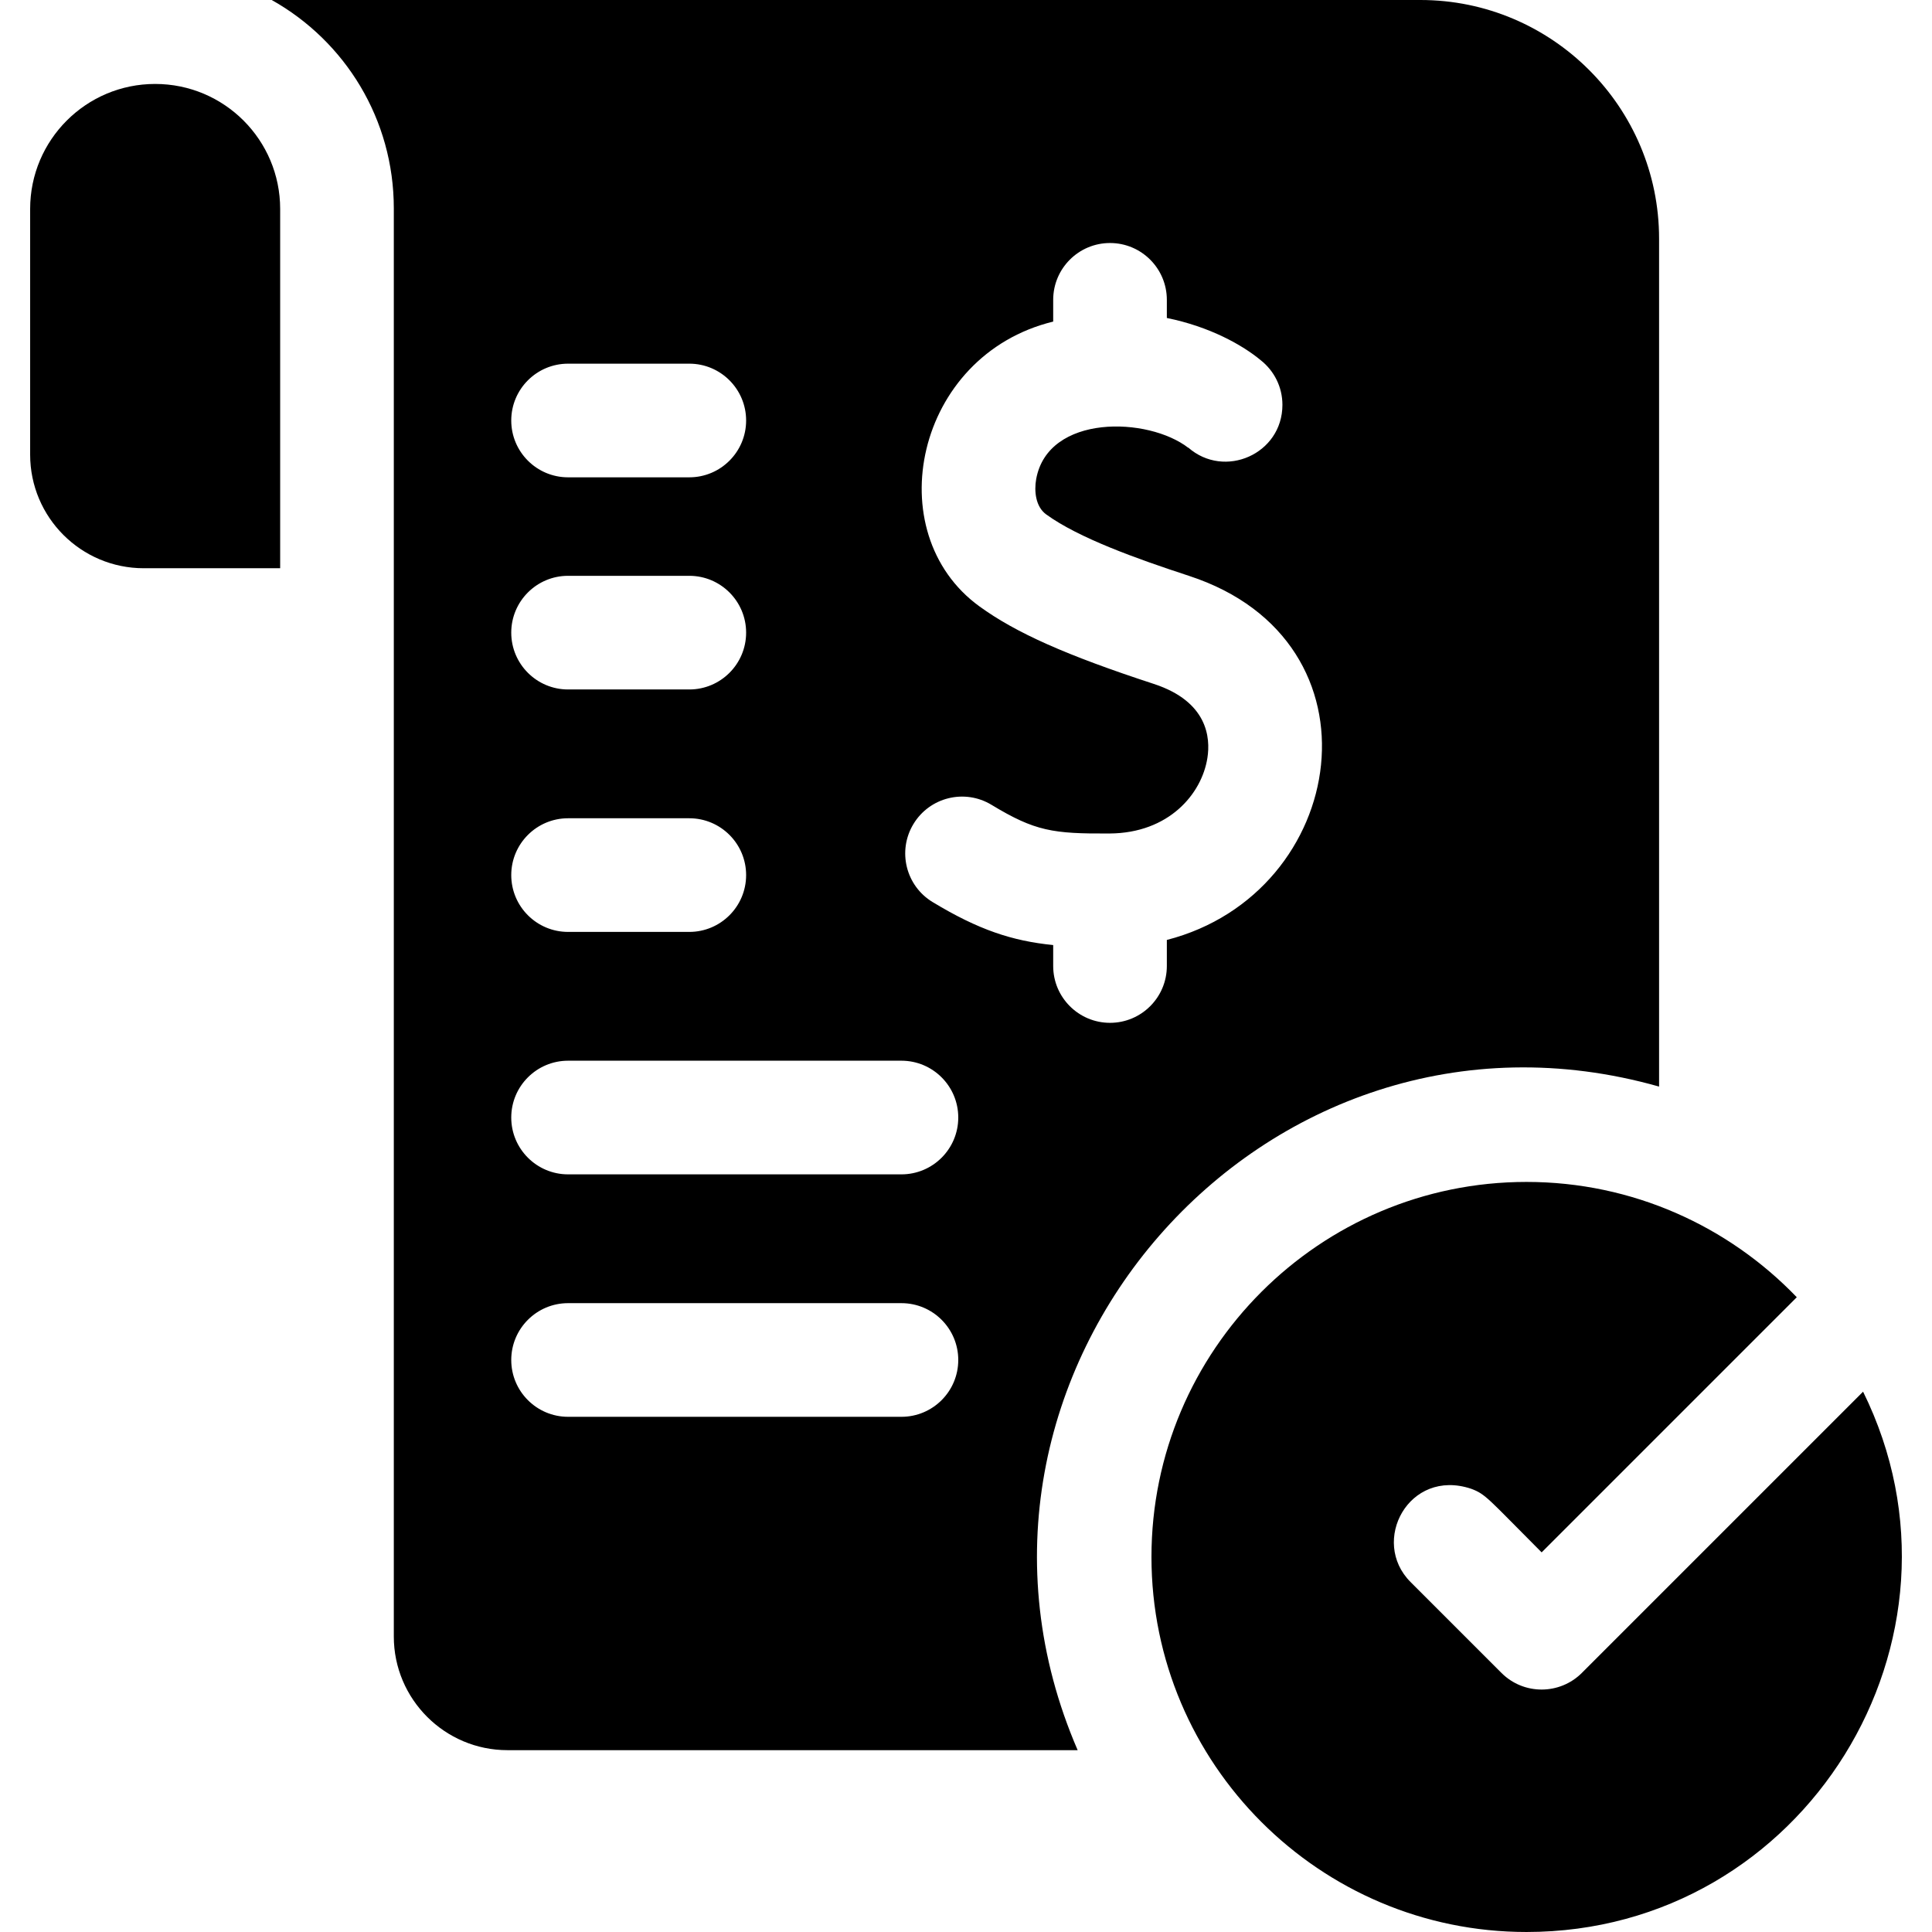 <svg id="Capa_1" enable-background="new 0 0 510 510" height="512" viewBox="0 0 510 510" width="512" xmlns="http://www.w3.org/2000/svg"><g><path d="m437.957 286.83v-223.83c0-34.74-28.26-63-63-63h-303.23c19.394 10.883 32.23 31.489 32.23 55v377c0 16.54 13.46 30 30 30h150.52c-42.741-98.802 48.904-204.824 153.48-175.17zm-196.83-69.31c4.29-7.09 13.51-9.36 20.6-5.07 11.51 6.97 16.2 7.66 31.2 7.57 15.6-.1 24.31-10.41 25.8-19.96.83-5.29.09-14.86-14.14-19.52-23.06-7.54-36.4-13.47-46.04-20.47-26.796-19.437-16.997-66.291 19.47-75.18v-5.74c0-8.28 6.72-15 15-15s15 6.72 15 15v4.79c11.3 2.28 20.01 7.16 24.82 11.18 3.47 2.75 5.69 6.99 5.69 11.75 0 12.977-15.285 19.692-24.88 11.26l-.02.02.13.12c-10.644-8.316-37.105-9.021-40.23 8.19-.57 3.17-.17 7.29 2.64 9.33 8.6 6.24 23.91 11.71 37.75 16.24 52.73 17.256 42.028 83.759-5.9 96.09v6.88c0 8.28-6.72 15-15 15s-15-6.72-15-15v-5.53c-10.85-1.08-19.75-4.04-31.83-11.35-7.09-4.29-9.35-13.52-5.06-20.6zm-91.17-121.52h32c8.28 0 15 6.72 15 15s-6.72 15-15 15h-32c-8.28 0-15-6.72-15-15s6.72-15 15-15zm0 56h32c8.28 0 15 6.72 15 15s-6.72 15-15 15h-32c-8.28 0-15-6.72-15-15s6.72-15 15-15zm0 64h32c8.28 0 15 6.72 15 15s-6.72 15-15 15h-32c-8.28 0-15-6.72-15-15s6.72-15 15-15zm88 158h-88c-8.28 0-15-6.72-15-15s6.72-15 15-15h88c8.28 0 15 6.72 15 15s-6.72 15-15 15zm0-64h-88c-8.28 0-15-6.72-15-15s6.72-15 15-15h88c8.28 0 15 6.72 15 15s-6.72 15-15 15z"/><path d="m491.807 367.37-74.24 74.24c-5.811 5.812-15.325 5.895-21.22 0l-24-24c-10.733-10.729-.464-30.101 15.98-24.62 3.931 1.449 4.478 2.638 18.63 16.8l67.35-67.35c-18.02-18.75-43.35-30.44-71.35-30.44-54.59 0-99 44.41-99 99s44.41 99 99 99c73.35 0 121.068-77.352 88.85-142.63z"/><path d="m40.957 22.16c-18.225 0-33 14.775-33 33v64.84c0 16.569 13.431 30 30 30h36v-94.84c0-18.225-14.775-33-33-33z"/></g></svg>